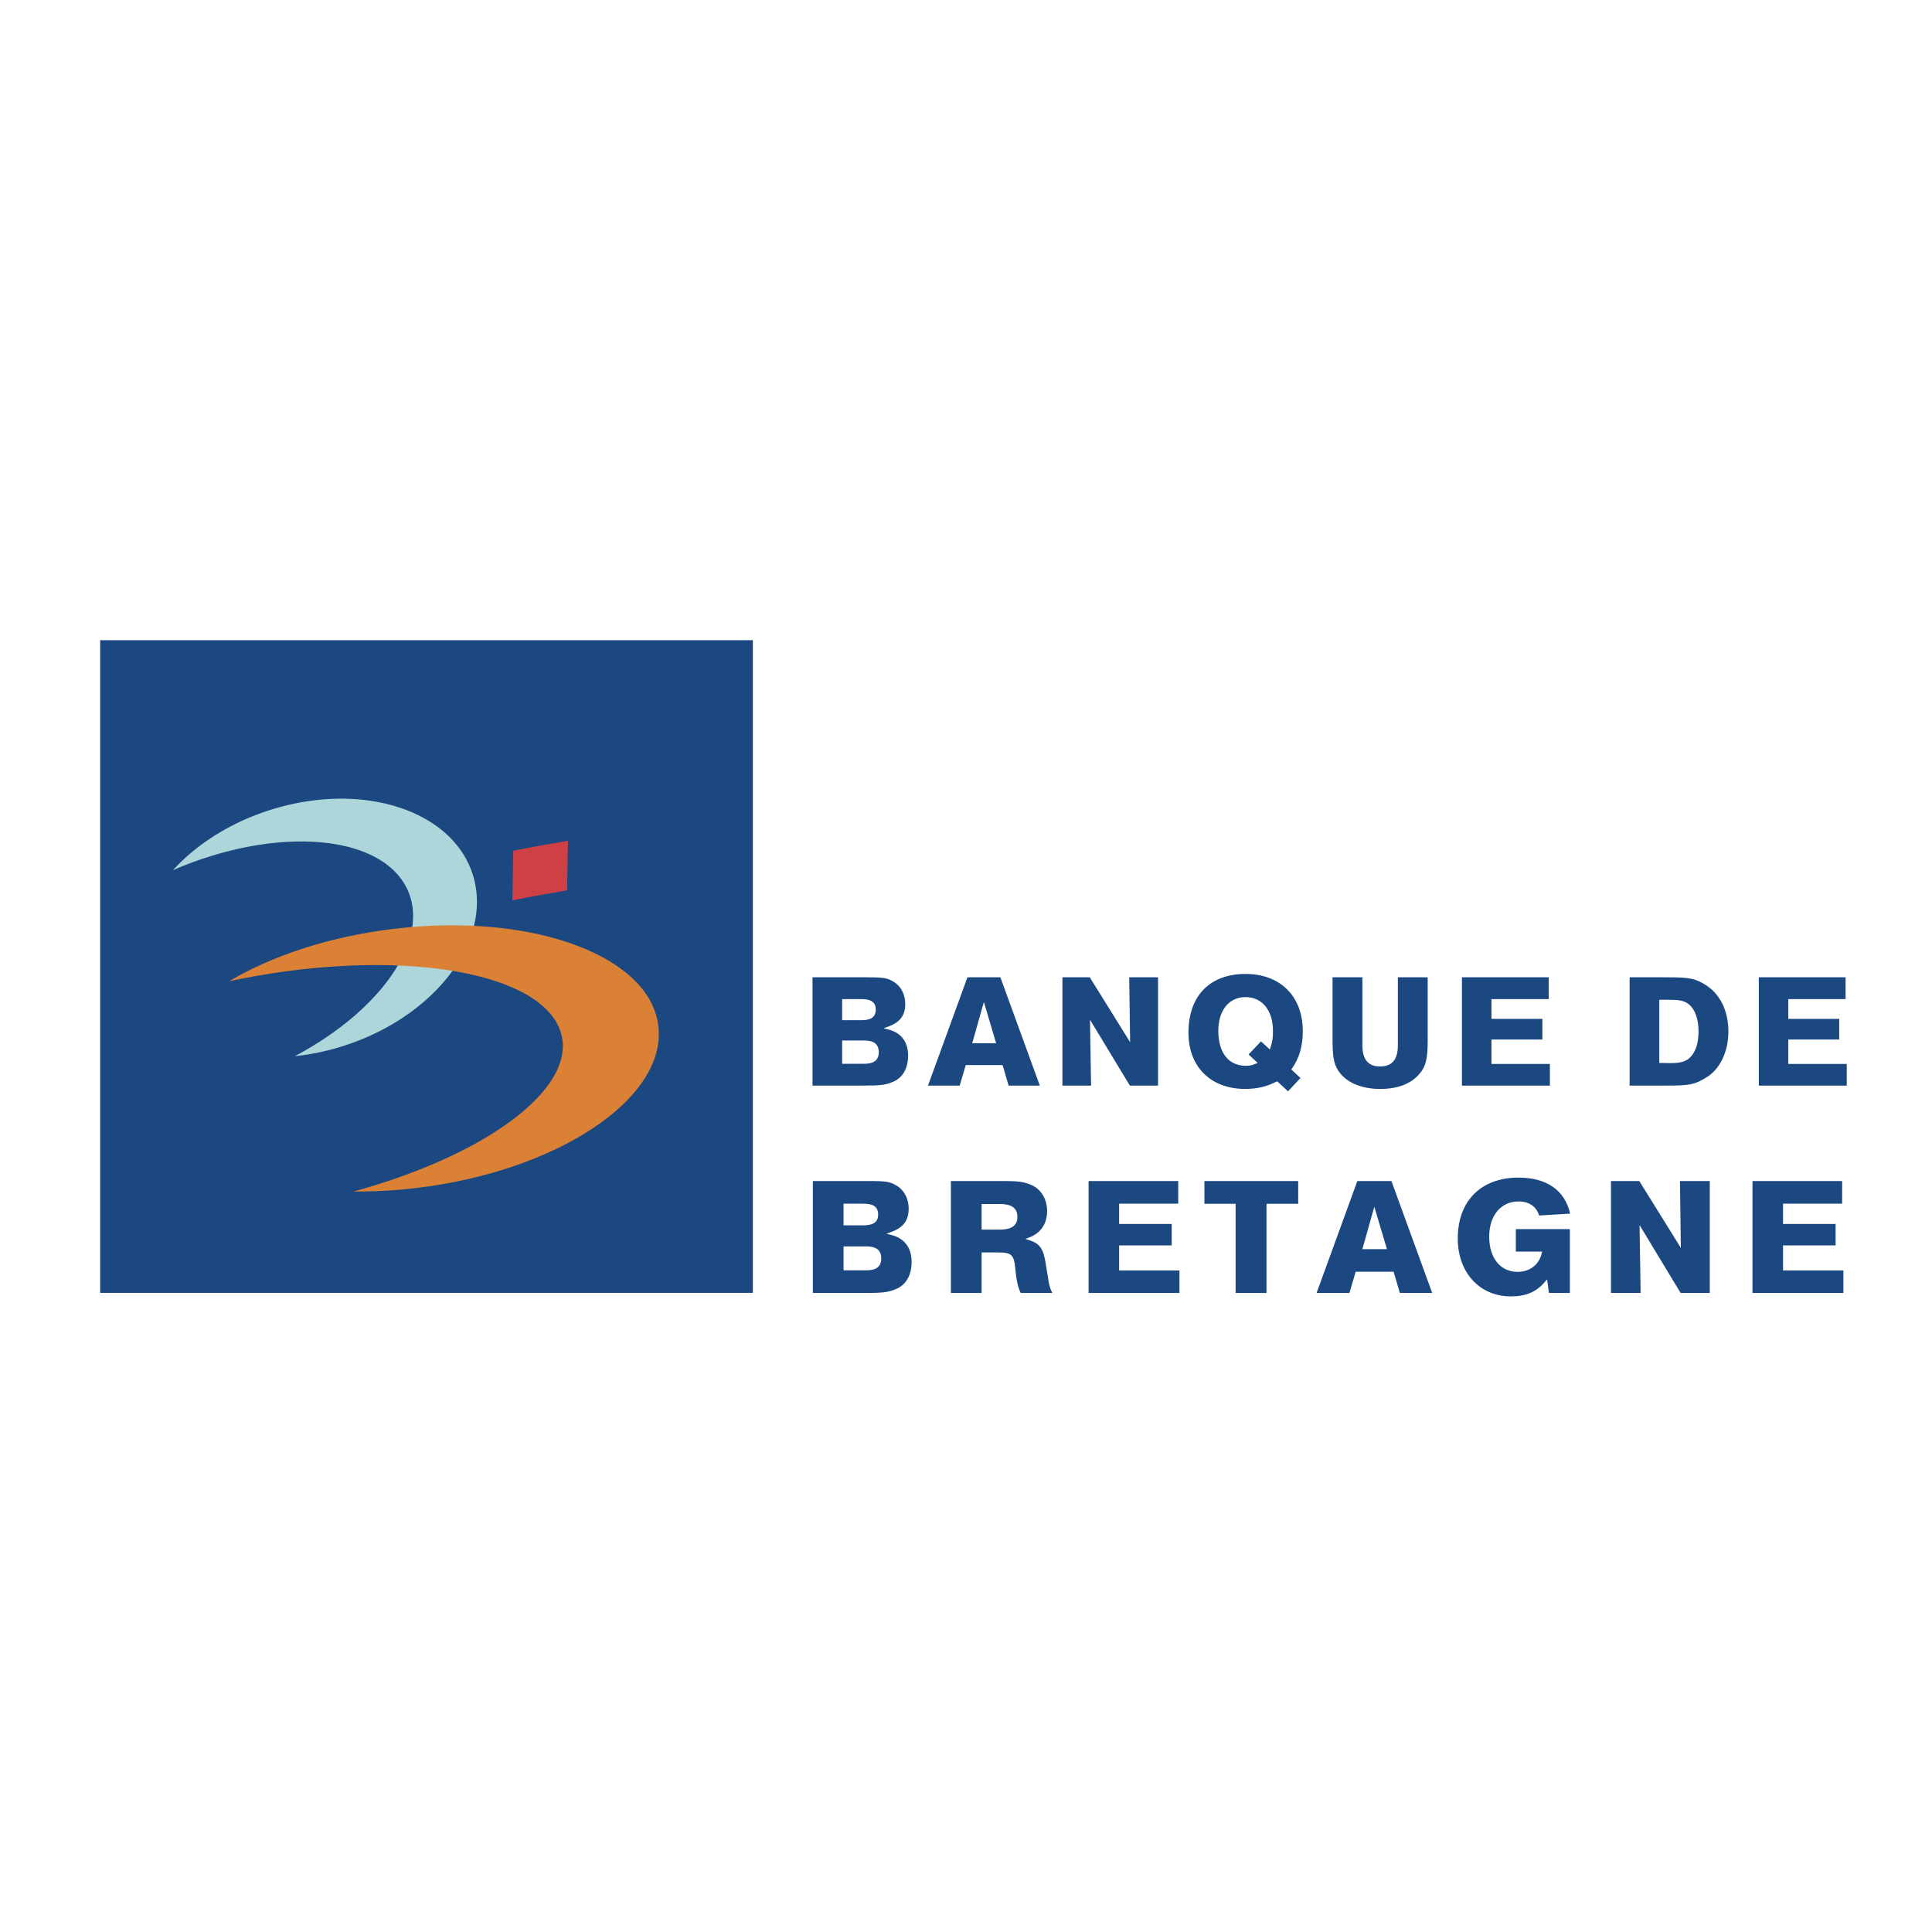 <svg xmlns="http://www.w3.org/2000/svg" width="2500" height="2500" viewBox="0 0 192.756 192.756"><g fill-rule="evenodd" clip-rule="evenodd"><path fill="#fff" d="M0 0h192.756v192.756H0V0z"/><path d="M81.064 97.504v10.807h5.01c1.858 0 2.329-.064 3.153-.436.871-.414 1.375-1.342 1.375-2.547 0-1.381-.681-2.285-1.967-2.615l-.478-.123.464-.166c1.188-.438 1.697-1.115 1.697-2.273 0-.938-.433-1.76-1.16-2.203-.65-.369-.929-.443-2.667-.443l-5.427-.001zm2.958 4.129v-1.951h1.884c.725 0 1.469.127 1.469 1.051 0 .932-.787 1.053-1.469 1.053h-1.884v-.153zm0 4.349v-2.172h2.183c.631 0 1.469.123 1.469 1.172 0 1.031-.838 1.15-1.469 1.15h-2.183v-.15zM96.523 97.504c-.068.191-3.794 10.416-3.938 10.807h3.167c.059-.197.6-2.047.6-2.047h3.679s.543 1.85.598 2.047h3.115c-.139-.391-3.865-10.615-3.936-10.807h-3.285zm.532 6.385l1.107-3.92 1.223 4.115H97l.055-.195zM112.662 97.504c.006.293.09 6.473.09 6.473l-4.025-6.473h-2.73v10.807h2.859c-.006-.297-.107-6.572-.107-6.572s3.895 6.428 3.979 6.572h2.811V97.504h-2.877zM118.572 103.031c0 3.408 2.225 5.613 5.662 5.613 1.145 0 2.137-.23 3.047-.699.02-.01.072-.025.072-.025l.084-.031s.891.824 1.07.992l1.244-1.328-.92-.854.078-.107c.729-1.039 1.07-2.225 1.07-3.729 0-3.457-2.24-5.693-5.713-5.693-3.565 0-5.694 2.191-5.694 5.861zm2.979-.183c0-2.045 1.068-3.367 2.717-3.367 1.662 0 2.736 1.328 2.736 3.383 0 .723-.051.994-.236 1.611l-.076.232s-.713-.66-.883-.811c-.164.174-1.074 1.131-1.238 1.311l.912.844-.225.088c-.412.162-.574.195-.973.195-1.709 0-2.734-1.305-2.734-3.486zM139.465 97.504v6.795c0 1.412-.58 2.1-1.771 2.1-1.189 0-1.766-.688-1.766-2.1v-6.795h-2.979v6.311c0 1.006.051 1.6.178 2.111.434 1.676 2.184 2.719 4.566 2.719 1.752 0 3.07-.506 3.918-1.496.637-.719.83-1.496.83-3.334v-6.311h-2.976zM145.857 97.504v10.807h8.775v-2.162h-5.828v-2.436h5.08v-2.061h-5.08v-1.971h5.713v-2.178l-8.66.001zM162.586 97.504v10.807h3.711c2.305 0 2.789-.1 3.967-.828 1.344-.816 2.178-2.564 2.178-4.566 0-2.016-.795-3.686-2.182-4.59-1.08-.705-1.637-.822-3.963-.822l-3.711-.001zm3.107 8.545h-.146v-6.301h1.084c1.062 0 1.551.141 2.002.574.537.537.83 1.451.83 2.576 0 1.15-.268 1.996-.824 2.586-.428.43-.953.582-2.008.582l-.938-.017zM175.477 97.504v10.807h8.775v-2.162h-5.832v-2.436h5.082v-2.061h-5.082v-1.971h5.715v-2.178l-8.658.001zM81.097 117.832v11.166h5.178c1.919 0 2.406-.066 3.254-.451.906-.428 1.424-1.387 1.424-2.633 0-1.424-.704-2.363-2.033-2.705l-.477-.119.461-.17c1.232-.449 1.755-1.152 1.755-2.35 0-.971-.446-1.822-1.196-2.279-.673-.383-.962-.459-2.76-.459h-5.606zm3.065 4.268v-2.008h1.941c.747 0 1.511.127 1.511 1.08 0 .957-.809 1.08-1.511 1.08h-1.941v-.152zm0 4.49v-2.236h2.25c.649 0 1.511.125 1.511 1.203 0 1.061-.861 1.184-1.511 1.184h-2.25v-.151zM94.87 117.832v11.166h3.066v-4.041h1.668c1.314 0 1.568.242 1.695 1.635.102 1.148.275 1.914.545 2.406h3.146c-.238-.455-.316-.77-.432-1.529l-.24-1.477c-.219-1.4-.592-1.926-1.6-2.252l-.408-.133.4-.154c1.133-.438 1.76-1.369 1.76-2.627 0-1.209-.623-2.217-1.625-2.627-.713-.289-1.273-.367-2.607-.367H94.87zm3.066 4.697v-2.404h1.752c.848 0 1.82.146 1.82 1.289 0 1.137-1.039 1.268-1.82 1.268h-1.752v-.153zM108.609 117.832v11.166h9.066v-2.24h-6.02v-2.506h5.246v-2.139h-5.246v-2.021h5.898v-2.26h-8.944zM120.164 117.832v2.273h3.113v8.893h3.082v-8.893h3.164v-2.273h-9.359zM135.422 117.832c-.07.193-3.926 10.773-4.066 11.166h3.277l.623-2.117h3.785s.561 1.92.623 2.117h3.227c-.145-.393-3.998-10.973-4.068-11.166h-3.401zm.557 6.6l1.137-4.031 1.26 4.225h-2.451l.054-.194zM145.441 123.561c0 3.406 2.178 5.781 5.301 5.781 1.498 0 2.541-.443 3.389-1.443l.223-.26s.154 1.152.184 1.359h2.088v-6.367h-5.391v2.24h2.619l-.041.186c-.256 1.119-1.199 1.838-2.398 1.838-1.725 0-2.838-1.385-2.838-3.521 0-2.1 1.174-3.506 2.922-3.506 1.062 0 1.781.504 2.057 1.404.188-.012 2.771-.17 3.094-.188-.51-2.316-2.326-3.594-5.15-3.594-3.736 0-6.059 2.324-6.059 6.071zM167.609 117.832c.006.295.09 6.67.09 6.67s-4.061-6.531-4.146-6.67h-2.824v11.166h2.957c-.002-.295-.107-6.77-.107-6.77s4.012 6.625 4.098 6.77h2.908v-11.166h-2.976zM174.846 117.832v11.166h9.068v-2.24h-6.02v-2.506h5.244v-2.139h-5.244v-2.021h5.896v-2.26h-8.944z" fill="#1c4882"/><path fill="#fff" d="M76.398 130.326H8.504V62.431h67.894v67.895z"/><path fill="#1c4882" d="M75.112 128.99V63.873H9.993v65.117h65.119z"/><path d="M56.575 88.828c-1.824.327-3.647.622-5.453 1.001l.084-4.946c1.811-.388 3.637-.681 5.46-1l-.091 4.945z" fill="#cf4044"/><path d="M27.588 80.619c-4.252 1.224-7.852 3.479-10.333 6.199 9.695-4.209 19.8-3.75 22.987 1.194 3.168 4.919-1.65 12.496-10.828 17.361a23.655 23.655 0 0 0 4.176-.816c9.234-2.656 15.381-10.168 13.725-16.779-1.66-6.609-10.486-9.817-19.727-7.159z" fill="#add6da"/><path d="M39.353 92.662c-6.432.761-12.203 2.687-16.5 5.239 15.042-3.227 29.412-1.502 32.647 4.08 3.222 5.551-5.737 12.912-20.216 16.893 2 .021 4.082-.09 6.211-.344 13.965-1.652 24.805-8.781 24.214-15.926-.592-7.144-12.392-11.593-26.356-9.942z" fill="#db8135"/></g></svg>